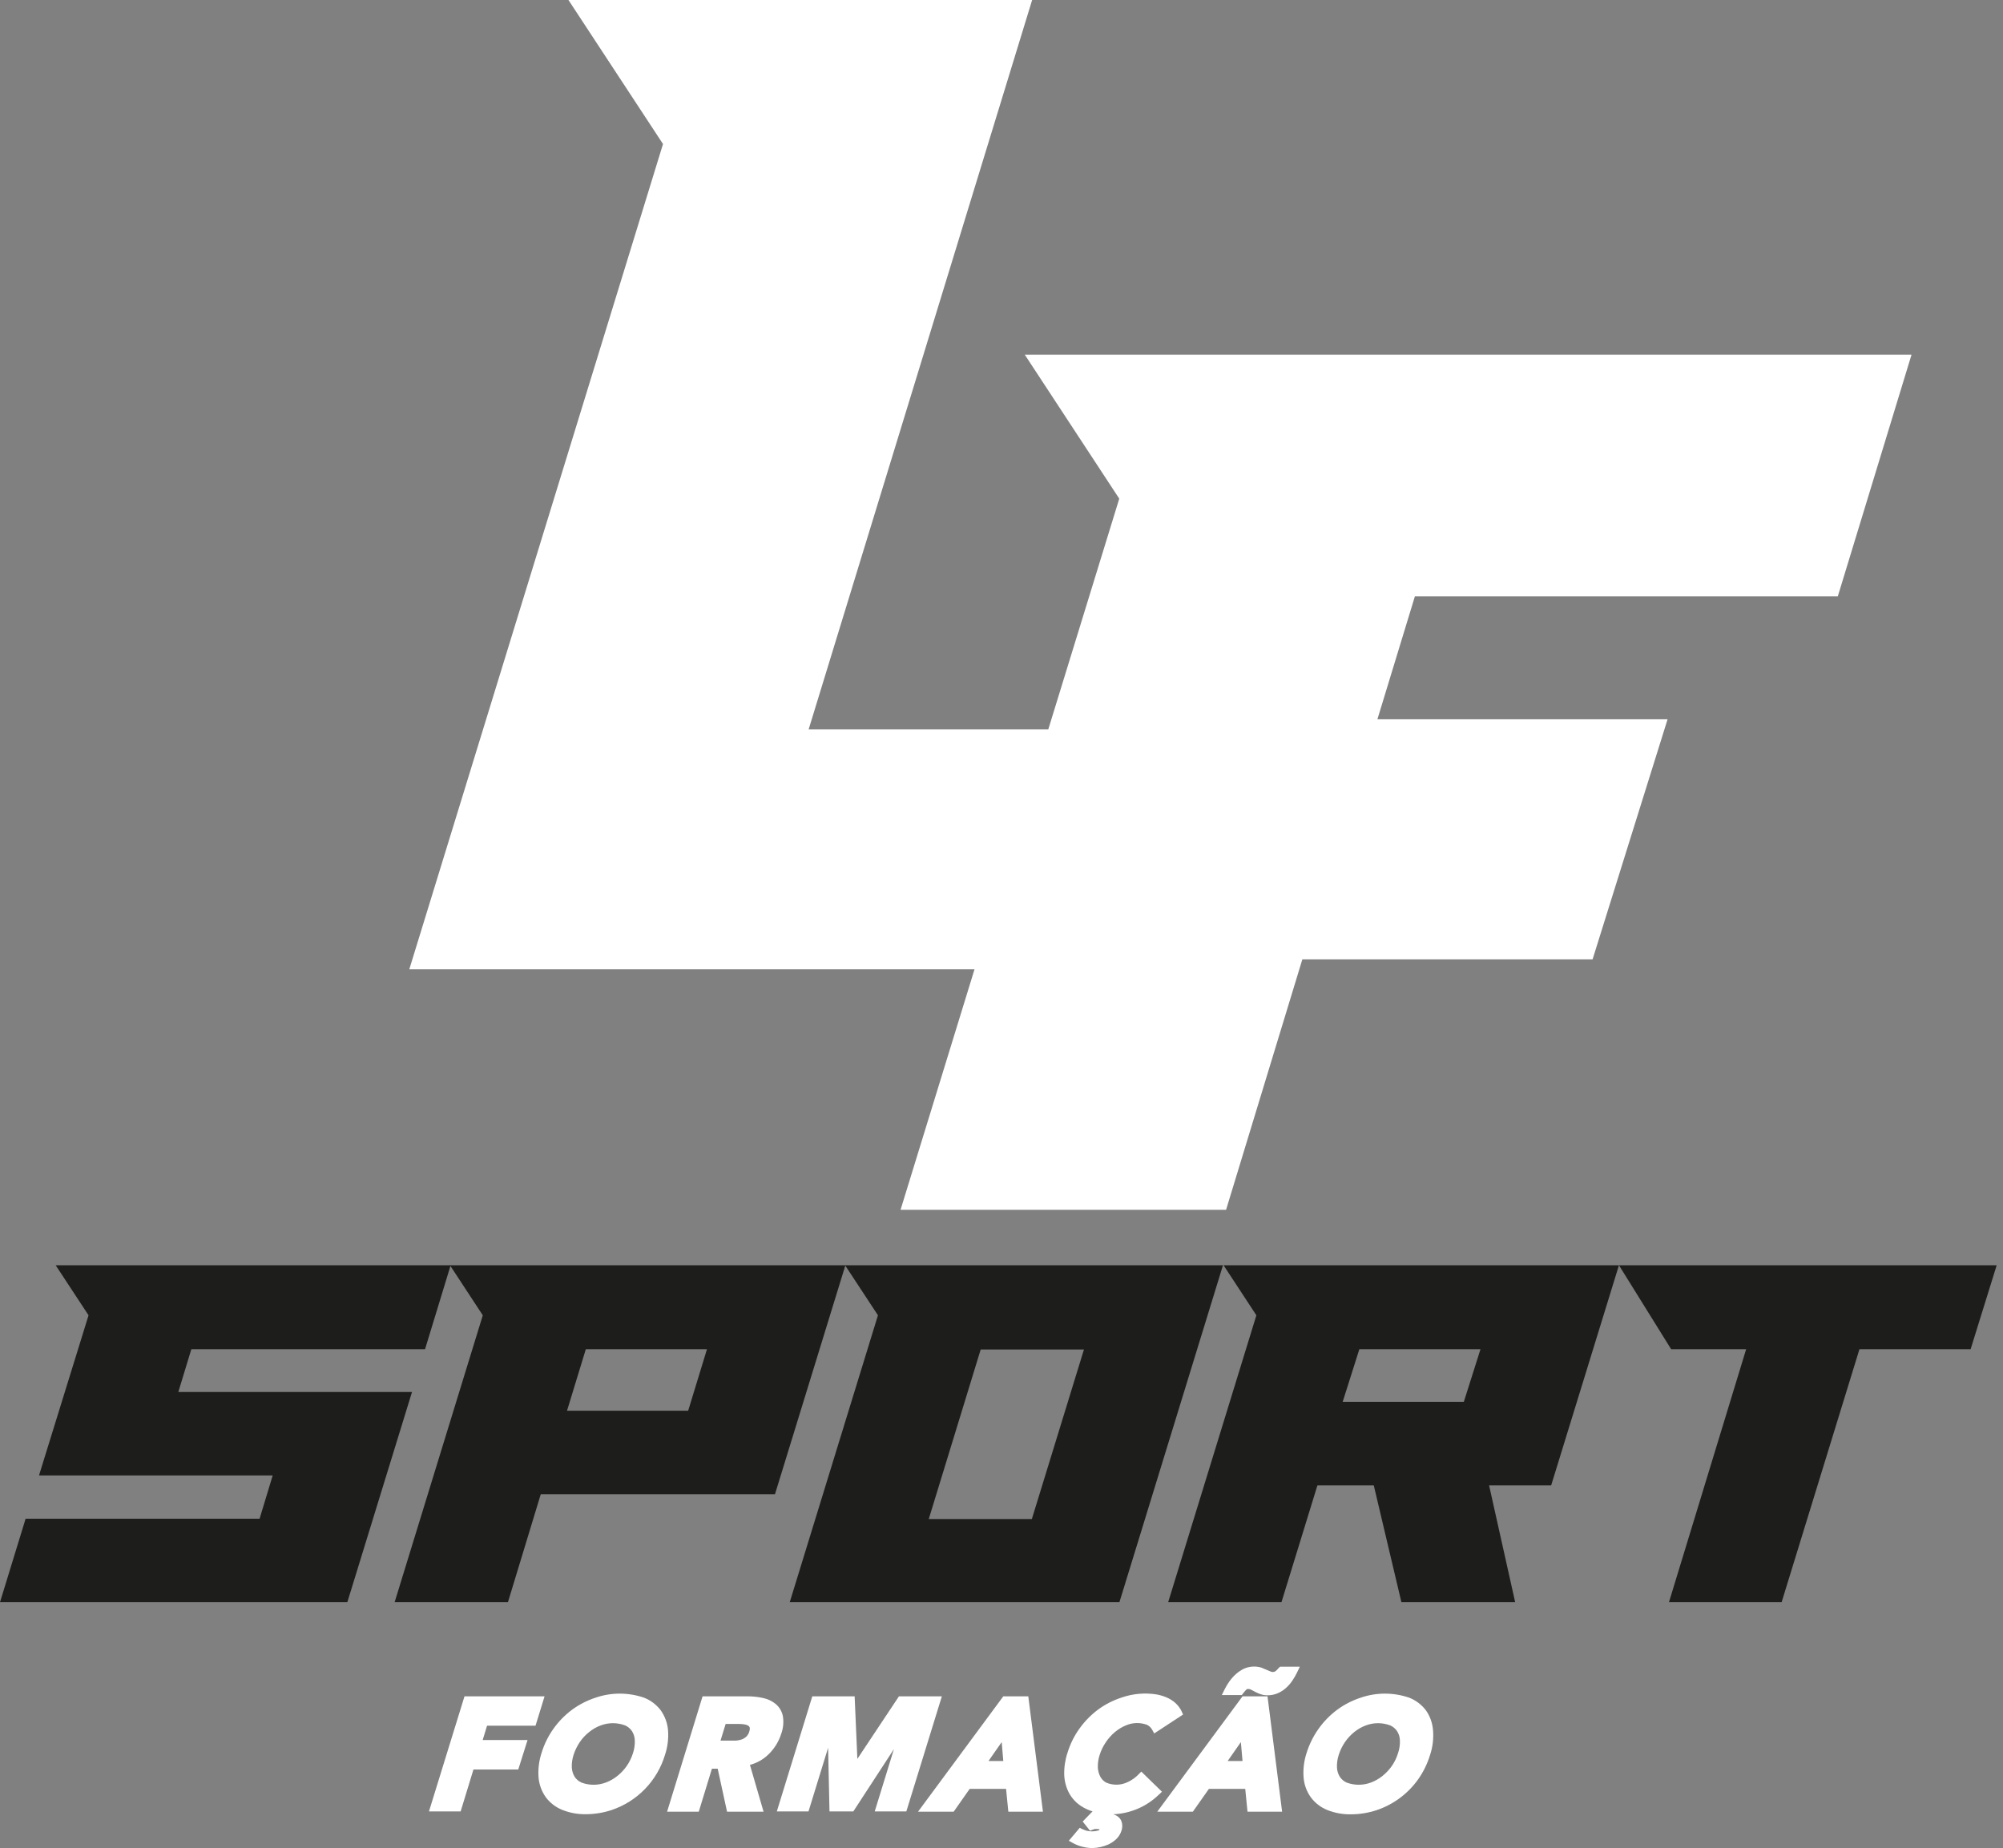 <svg xmlns="http://www.w3.org/2000/svg" width="311" height="287" viewBox="0 0 311 287" fill="none"><rect x="0" y="0" width="311" height="287" fill="#808080" stroke="none"/><path d="M83.148 268.002L84.554 263.434H72.122L66.605 281.312H71.522L73.51 274.801H80.47L81.912 270.223H74.944L75.624 268.002H83.148Z" fill="white"></path><path d="M102.594 265.611C101.935 264.746 101.057 264.075 100.05 263.667C97.577 262.8 94.882 262.8 92.409 263.667C91.126 264.091 89.917 264.713 88.827 265.512C87.737 266.321 86.779 267.294 85.987 268.396C85.152 269.549 84.513 270.832 84.097 272.194C83.682 273.442 83.52 274.761 83.623 276.072C83.721 277.174 84.114 278.229 84.76 279.127C85.418 280.001 86.305 280.676 87.322 281.079C88.481 281.54 89.72 281.766 90.967 281.742C92.322 281.739 93.667 281.522 94.953 281.097C96.919 280.438 98.698 279.317 100.141 277.829C101.584 276.341 102.649 274.528 103.247 272.543C103.664 271.298 103.825 269.982 103.722 268.674C103.623 267.571 103.234 266.514 102.594 265.611ZM90.269 276.825C89.843 276.629 89.481 276.319 89.221 275.929C88.961 275.494 88.81 275.002 88.782 274.496C88.757 273.837 88.848 273.179 89.05 272.552C89.273 271.847 89.596 271.177 90.009 270.564C90.412 269.966 90.904 269.435 91.469 268.987C92.005 268.547 92.61 268.199 93.26 267.957C94.489 267.491 95.847 267.491 97.076 267.957C97.505 268.151 97.871 268.461 98.133 268.853C98.401 269.281 98.55 269.772 98.563 270.277C98.589 270.936 98.498 271.594 98.294 272.221C98.074 272.93 97.751 273.603 97.336 274.218C96.928 274.809 96.436 275.337 95.876 275.786C95.338 276.224 94.733 276.572 94.084 276.816C92.856 277.285 91.499 277.289 90.269 276.825Z" fill="white"></path><path d="M121.296 269.265C121.617 268.389 121.707 267.445 121.556 266.524C121.414 265.792 121.029 265.129 120.463 264.643C119.884 264.169 119.199 263.844 118.466 263.694C117.654 263.516 116.825 263.429 115.993 263.434H109.088L103.579 281.348H108.496L110.539 274.675H111.434L112.885 281.348H118.555L116.441 274.084C117.503 273.802 118.477 273.257 119.272 272.499C120.208 271.608 120.904 270.496 121.296 269.265ZM112.67 267.724H114.65C114.95 267.724 115.249 267.745 115.546 267.787C115.763 267.811 115.973 267.878 116.164 267.984C116.276 268.048 116.362 268.149 116.406 268.271C116.406 268.325 116.468 268.495 116.343 268.898C116.26 269.2 116.099 269.475 115.877 269.695C115.668 269.886 115.425 270.035 115.161 270.134C114.871 270.231 114.57 270.291 114.265 270.313C113.907 270.313 113.566 270.313 113.244 270.313H111.873L112.67 267.724Z" fill="white"></path><path d="M139.577 263.434L133.119 273.152L132.698 263.434H126.124L120.615 281.312H125.533L128.578 271.424L128.793 281.312H132.492L138.798 271.63L135.815 281.312H140.724L146.241 263.434H139.577Z" fill="white"></path><path d="M155.78 263.434L142.542 281.348H148.077L150.558 277.81H156.21L156.56 281.348H161.934L159.659 263.434H155.78ZM155.78 273.484H153.478L155.53 270.546L155.78 273.484Z" fill="white"></path><path d="M179.982 278.67L180.412 278.249L177.205 275.123L176.793 275.544C176.314 276.044 175.746 276.451 175.118 276.744C174.596 277.001 174.025 277.141 173.444 277.157C172.863 277.172 172.285 277.062 171.75 276.834C171.373 276.626 171.062 276.315 170.854 275.938C170.616 275.493 170.482 275 170.46 274.496C170.438 273.834 170.532 273.173 170.738 272.543C170.96 271.836 171.286 271.166 171.705 270.555C172.101 269.96 172.58 269.426 173.13 268.97C173.642 268.538 174.219 268.191 174.84 267.939C175.88 267.495 177.051 267.47 178.11 267.868C178.449 268.04 178.727 268.312 178.907 268.647L179.211 269.202L183.69 266.265L183.484 265.799C183.243 265.283 182.899 264.823 182.472 264.446C182.066 264.092 181.607 263.804 181.11 263.595C180.626 263.393 180.122 263.243 179.605 263.148C177.75 262.848 175.85 263.02 174.079 263.649C172.794 264.07 171.585 264.693 170.496 265.494C169.401 266.309 168.437 267.288 167.639 268.396C166.804 269.549 166.165 270.832 165.749 272.194C165.382 273.297 165.21 274.454 165.238 275.616C165.273 276.596 165.524 277.556 165.973 278.428C166.419 279.253 167.062 279.955 167.845 280.47C168.399 280.833 169.002 281.113 169.636 281.303L168.105 282.88L169.242 284.304L169.645 284.152L170.022 284.035C170.129 284.025 170.237 284.025 170.344 284.035C170.473 284.038 170.602 284.053 170.729 284.08C170.729 284.134 170.684 284.241 170.442 284.295C169.855 284.449 169.238 284.449 168.651 284.295C168.45 284.228 168.253 284.15 168.06 284.062L167.648 283.856L165.955 285.862L166.573 286.212C167.019 286.459 167.495 286.648 167.988 286.776C168.514 286.918 169.056 286.994 169.601 287C170.456 286.978 171.299 286.789 172.082 286.445C172.528 286.239 172.939 285.964 173.3 285.63C173.685 285.261 173.971 284.802 174.133 284.295C174.292 283.831 174.292 283.326 174.133 282.862C173.992 282.478 173.714 282.159 173.353 281.966C173.195 281.875 173.027 281.803 172.852 281.751C175.515 281.645 178.043 280.553 179.946 278.688L179.982 278.67Z" fill="white"></path><path d="M198.532 259.036C198.391 259.22 198.229 259.385 198.048 259.529C197.939 259.601 197.814 259.645 197.684 259.656C197.554 259.667 197.424 259.645 197.305 259.592L196.731 259.35C196.403 259.206 196.104 259.081 195.836 258.974C194.948 258.711 193.996 258.771 193.148 259.144C192.693 259.364 192.271 259.647 191.894 259.986C191.513 260.329 191.171 260.714 190.873 261.132C190.589 261.532 190.337 261.954 190.121 262.395L189.709 263.237H192.808L192.987 263.004C193.137 262.807 193.299 262.618 193.471 262.44C193.509 262.393 193.557 262.355 193.611 262.329C193.665 262.303 193.724 262.289 193.784 262.288C193.927 262.286 194.068 262.317 194.196 262.377C194.393 262.476 194.608 262.583 194.841 262.718C195.074 262.852 195.388 262.977 195.665 263.085C196.027 263.215 196.409 263.279 196.794 263.273C197.335 263.279 197.871 263.176 198.37 262.968C198.831 262.771 199.257 262.502 199.633 262.171C200.015 261.837 200.352 261.454 200.637 261.034C200.932 260.605 201.193 260.152 201.416 259.681L201.819 258.839H198.756L198.532 259.036Z" fill="white"></path><path d="M192.925 263.434L179.687 281.348H185.213L187.703 277.81H193.346L193.695 281.348H199.069L196.803 263.434H192.925ZM192.925 273.484H190.614L192.665 270.546L192.925 273.484Z" fill="white"></path><path d="M221.399 265.611C220.741 264.746 219.862 264.075 218.855 263.667C216.382 262.8 213.688 262.8 211.215 263.667C209.931 264.089 208.721 264.712 207.632 265.512C205.379 267.187 203.715 269.533 202.876 272.212C202.462 273.46 202.304 274.779 202.41 276.09C202.504 277.193 202.898 278.249 203.548 279.145C204.202 280.018 205.086 280.694 206.1 281.097C207.263 281.558 208.505 281.784 209.755 281.76C211.109 281.757 212.455 281.539 213.741 281.115C216.328 280.248 218.575 278.586 220.163 276.368C220.988 275.208 221.62 273.923 222.035 272.561C222.453 271.317 222.612 270 222.501 268.692C222.417 267.584 222.037 266.52 221.399 265.611ZM209.074 276.825C208.649 276.629 208.286 276.319 208.026 275.929C207.762 275.496 207.612 275.003 207.587 274.496C207.562 273.837 207.653 273.179 207.856 272.552C208.075 271.845 208.398 271.175 208.814 270.564C209.216 269.969 209.706 269.437 210.265 268.987C210.803 268.55 211.408 268.202 212.057 267.957C213.286 267.491 214.643 267.491 215.873 267.957C216.3 268.154 216.666 268.463 216.929 268.853C217.198 269.281 217.347 269.772 217.359 270.277C217.387 270.937 217.293 271.596 217.082 272.221C216.868 272.931 216.548 273.604 216.132 274.218C215.722 274.807 215.23 275.335 214.672 275.786C214.135 276.224 213.53 276.572 212.881 276.816C211.656 277.283 210.302 277.286 209.074 276.825Z" fill="white"></path><path d="M131.211 196.49L136.316 204.264L122.621 248.816H173.81L189.888 196.49H131.211ZM160.214 235.9H144.207L152.269 209.576H168.302L160.214 235.9Z" fill="#1D1D1B"></path><path d="M251.369 196.49H189.978L195.074 204.264L181.379 248.816H198.97L204.551 230.678H213.302L217.592 248.816H235.255L231.207 230.678H240.844L251.369 196.49ZM211.062 209.531H229.872L227.283 217.7H208.474L211.062 209.531Z" fill="#1D1D1B"></path><path d="M259.475 209.531H271.119L259.135 248.816H276.628L288.711 209.531H305.971L310.02 196.49H251.369L259.475 209.531Z" fill="#1D1D1B"></path><path d="M53.93 248.816L63.971 216.177H27.686L29.71 209.531H65.995L69.972 196.49H8.643L13.749 204.264L6.055 229.138H42.34L40.306 235.855H3.977L0 248.816H53.93Z" fill="#1D1D1B"></path><path d="M131.264 196.49H69.864L74.961 204.264L61.274 248.816H78.866L83.963 232.049H120.328L131.264 196.49ZM90.958 209.531H109.768L106.848 219.088H88.038L90.958 209.531Z" fill="#1D1D1B"></path><path d="M285.352 92.606L296.799 55.077H159.112L173.784 77.442L162.766 113.261H125.559L160.258 0H88.271H88.262L102.943 22.366L63.55 150.531H151.31L139.828 187.873H190.372L202.213 148.982H247.276L258.92 111.703H213.866L219.688 92.606H285.352Z" fill="white"></path></svg>